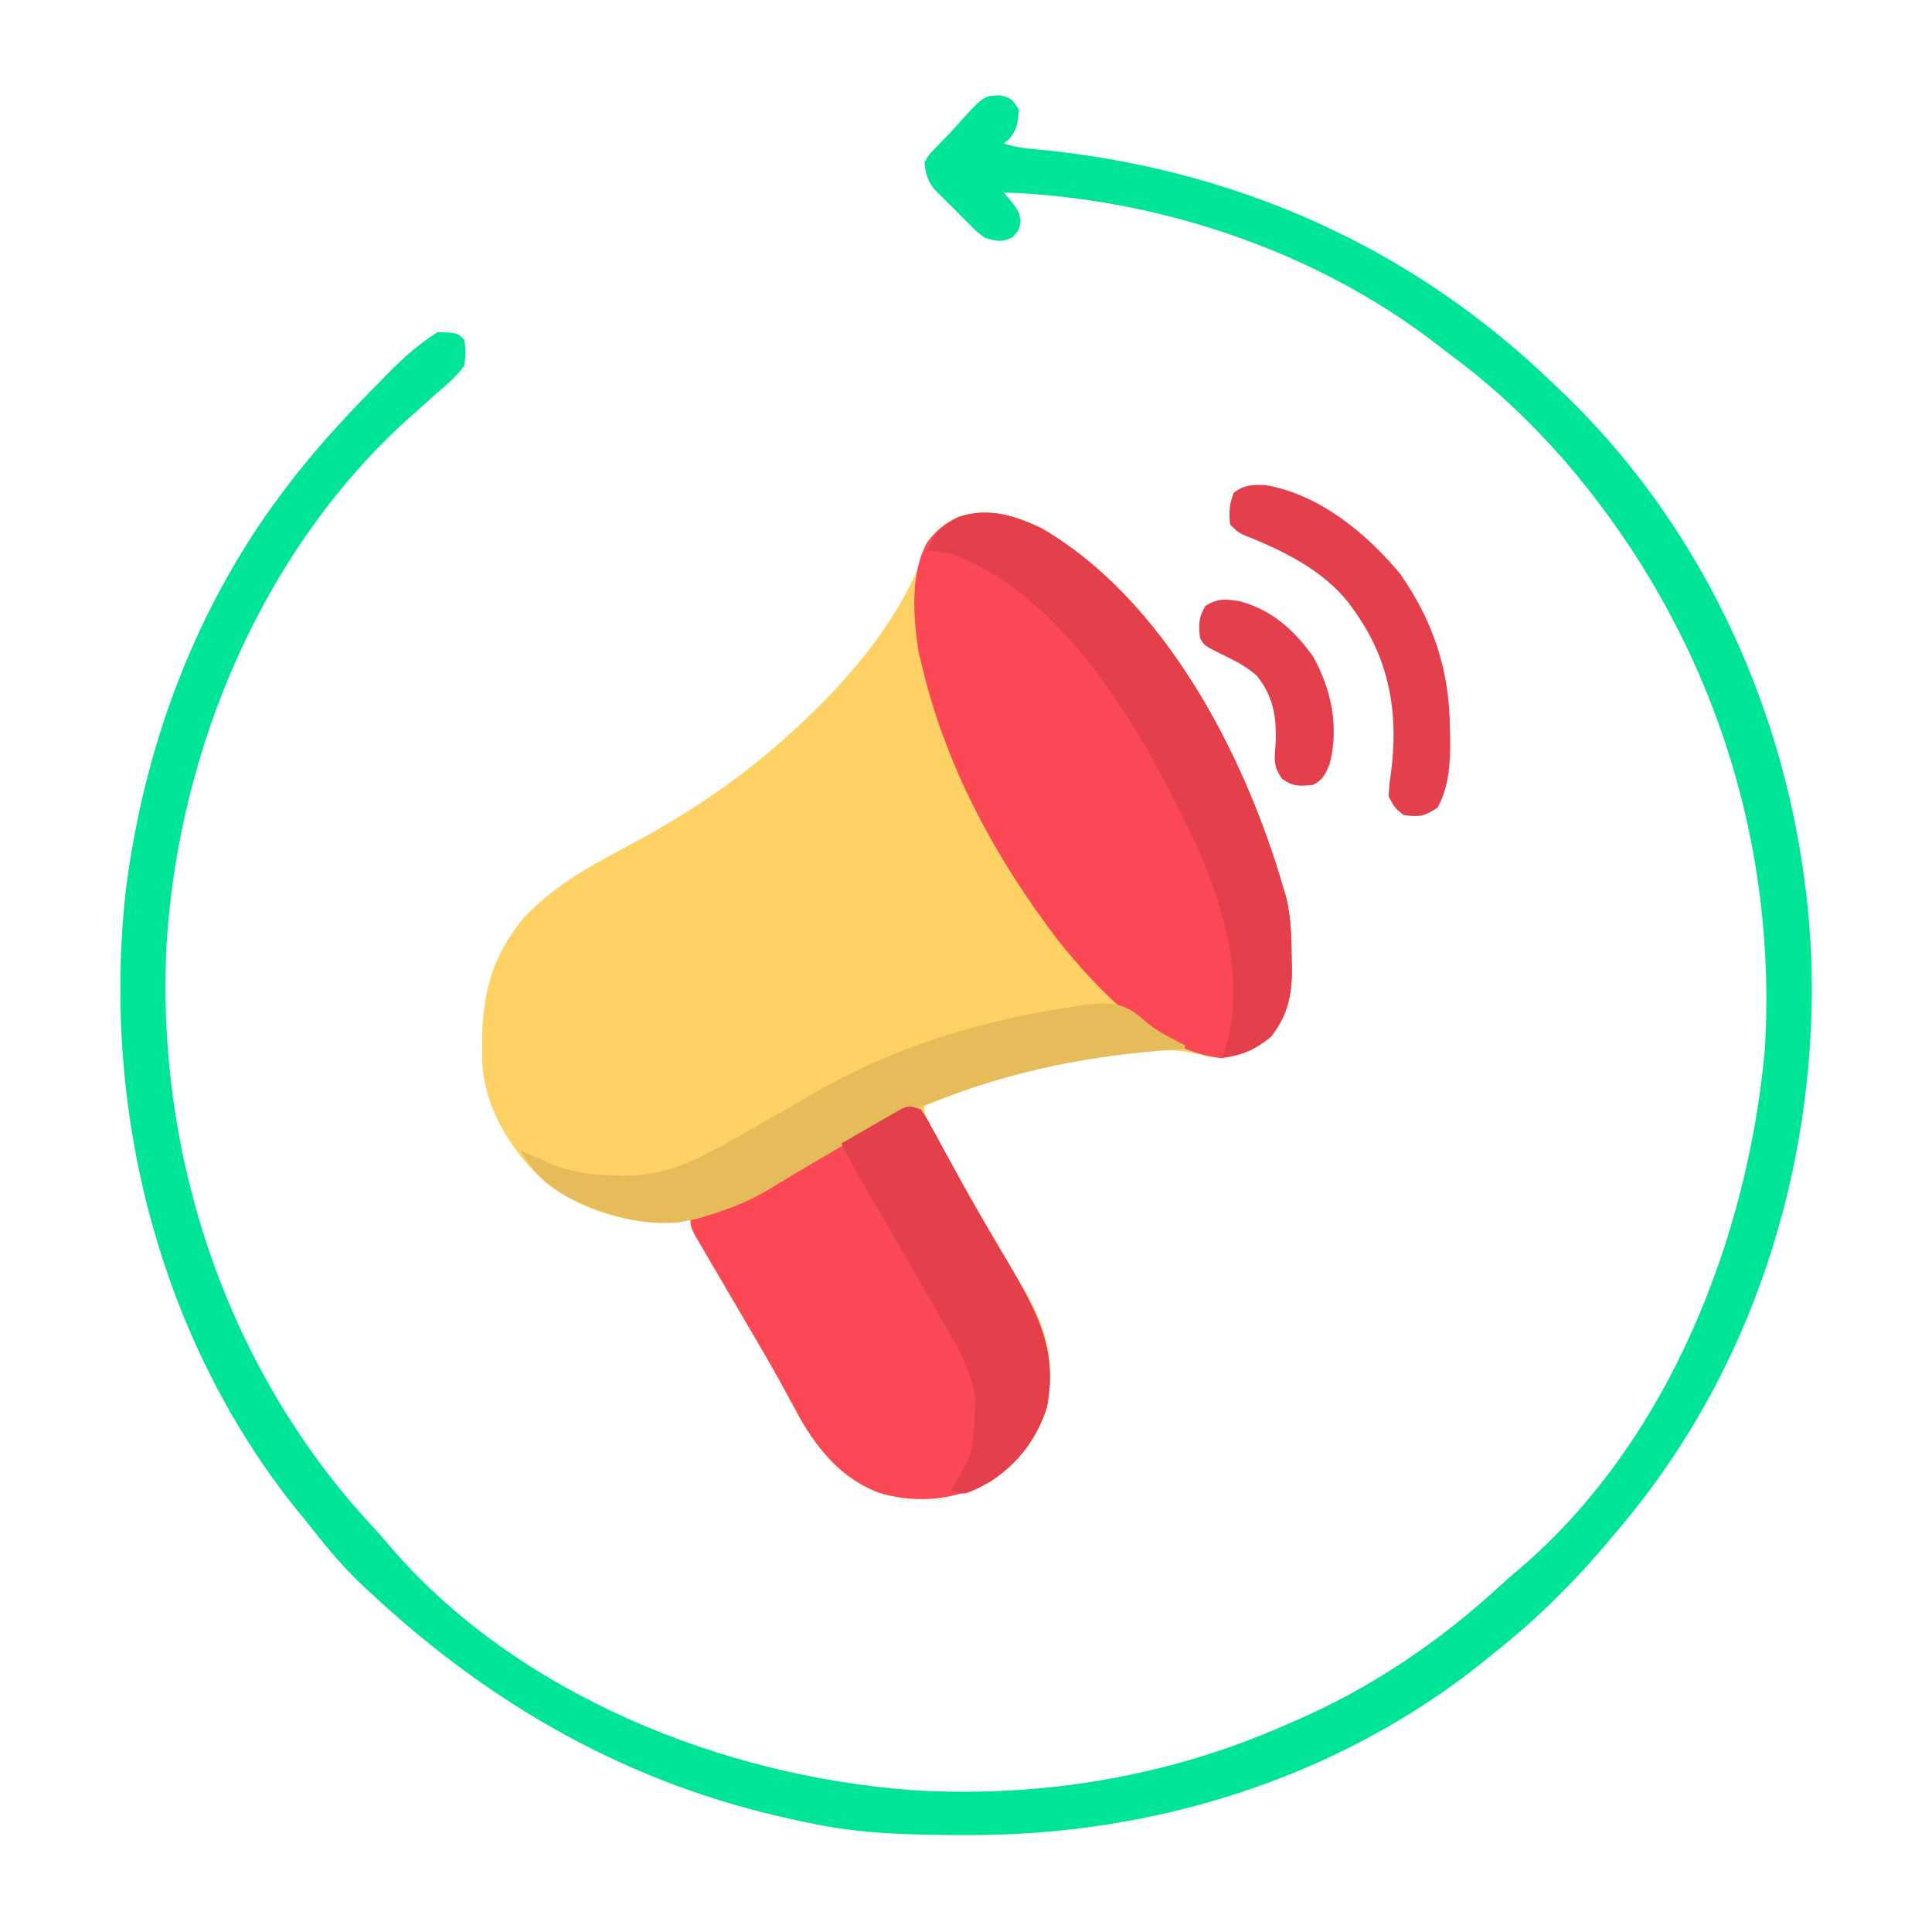 <?xml version="1.0" encoding="UTF-8"?>
<svg version="1.1" xmlns="http://www.w3.org/2000/svg" width="512" height="512">
<path d="M0 0 C32.617 18.909 53.834 60.068 64 95 C64.267 95.884 64.534 96.769 64.809 97.68 C66.205 103.244 66.226 108.917 66.312 114.625 C66.33 115.425 66.348 116.226 66.367 117.051 C66.357 123.851 65.1 129.375 60.75 134.812 C55.425 139.048 50.771 140.511 44 140 C43.416 139.835 42.832 139.67 42.23 139.5 C18.919 134.274 -9.636 144.425 -31 153 C-31 156.726 -29.892 158.287 -28.027 161.504 C-27.382 162.625 -26.736 163.746 -26.071 164.902 C-25.723 165.498 -25.375 166.095 -25.017 166.71 C-23.93 168.576 -22.85 170.447 -21.773 172.319 C-18.448 178.089 -15.096 183.842 -11.727 189.585 C-10.685 191.362 -9.646 193.141 -8.608 194.92 C-7.312 197.137 -6.009 199.35 -4.699 201.559 C1.332 211.88 3.81 220.876 1.418 232.934 C-1.167 241.255 -6.295 247.964 -13.633 252.699 C-22.69 257.417 -32.248 258.483 -42.188 255.875 C-53.343 252.092 -60.195 243.131 -65.5 233.062 C-66.359 231.474 -67.222 229.887 -68.086 228.301 C-68.548 227.452 -69.011 226.603 -69.487 225.729 C-72.282 220.687 -75.209 215.722 -78.125 210.75 C-79.318 208.711 -80.51 206.672 -81.703 204.633 C-82.266 203.671 -82.828 202.71 -83.408 201.72 C-85.57 198.025 -87.732 194.33 -89.875 190.625 C-90.491 189.565 -91.107 188.506 -91.742 187.414 C-93 185 -93 185 -93 183 C-93.99 183.33 -94.98 183.66 -96 184 C-108.78 184.673 -122.118 180.957 -132.129 172.777 C-140.978 164.371 -147.897 153.151 -148.238 140.656 C-148.559 125.869 -146.784 114.657 -137 103 C-130.369 96.198 -123.232 91.484 -114.875 87.062 C-112.659 85.854 -110.444 84.643 -108.23 83.43 C-107.164 82.847 -106.097 82.264 -104.998 81.663 C-90.101 73.398 -76.373 63.75 -64 52 C-63.526 51.553 -63.051 51.106 -62.562 50.645 C-49.245 38.017 -37.343 23.439 -30.848 6.09 C-29.042 1.637 -26.909 -0.493 -22.75 -2.812 C-14.332 -5.478 -7.795 -3.742 0 0 Z " fill="#FED165" transform="translate(276,140)"/>
<path d="M0 0 C3.062 0.75 3.062 0.75 5.062 3.75 C4.857 7.044 4.637 9.061 2.5 11.625 C2.026 11.996 1.551 12.367 1.062 12.75 C3.977 13.721 6.335 14.031 9.383 14.293 C61.903 19.197 109.124 39.945 147.062 76.75 C147.604 77.265 148.145 77.781 148.702 78.312 C190.449 118.099 213.664 174.7 215.188 232.023 C216.147 285.044 199.273 337.892 165.062 378.75 C164.576 379.338 164.09 379.925 163.589 380.531 C153.718 392.44 143.264 403.176 131.062 412.75 C130.112 413.529 129.162 414.307 128.184 415.109 C89.521 446.118 40.519 461.268 -8.625 461.062 C-9.554 461.06 -10.483 461.058 -11.44 461.056 C-24.828 461.006 -37.819 460.642 -50.938 457.75 C-52.401 457.444 -52.401 457.444 -53.895 457.132 C-98.086 447.783 -135.185 426.57 -167.938 395.75 C-168.596 395.134 -169.255 394.518 -169.934 393.883 C-175.084 388.911 -179.49 383.346 -183.938 377.75 C-185.113 376.317 -185.113 376.317 -186.312 374.855 C-222.806 329.297 -237.898 269.09 -231.691 211.527 C-226.946 172.65 -212.892 134.915 -188.938 103.75 C-188.249 102.85 -187.561 101.95 -186.852 101.023 C-179.742 91.947 -171.91 83.626 -163.812 75.438 C-163.143 74.755 -162.474 74.073 -161.785 73.371 C-157.759 69.337 -153.781 65.777 -148.938 62.75 C-143.745 62.942 -143.745 62.942 -141.938 64.75 C-141.418 67.859 -141.418 67.859 -141.938 71.75 C-144.015 74.573 -146.592 76.733 -149.25 79 C-150.73 80.326 -152.209 81.652 -153.688 82.98 C-154.416 83.624 -155.144 84.268 -155.895 84.931 C-195.179 119.906 -217.675 173.32 -220.813 225.268 C-223.578 280.378 -205.341 335.871 -168.25 377.062 C-167.511 377.863 -166.773 378.664 -166.012 379.488 C-164.136 381.533 -162.347 383.626 -160.562 385.75 C-126.918 424.069 -73.525 445.312 -23.688 449.125 C10.569 451.292 44.608 445.695 76.062 431.75 C76.712 431.471 77.361 431.192 78.03 430.905 C98.313 422.155 116.584 409.787 132.801 394.824 C134.846 392.949 136.939 391.16 139.062 389.375 C177.451 355.766 198.152 302.833 202.75 253.125 C206.285 195.165 187.073 139.907 149.07 96.109 C140.156 86.042 130.574 77.024 119.769 69.021 C118.134 67.803 116.523 66.555 114.914 65.305 C82.804 40.816 41.258 27.165 1.062 25.75 C2.037 26.906 2.037 26.906 3.031 28.086 C5.062 30.75 5.062 30.75 5.562 33.375 C5.062 35.75 5.062 35.75 3.375 37.625 C0.402 39.071 -0.805 38.682 -3.938 37.75 C-5.866 36.339 -5.866 36.339 -7.672 34.547 C-8.328 33.896 -8.984 33.245 -9.66 32.574 C-10.329 31.89 -10.998 31.205 -11.688 30.5 C-12.372 29.831 -13.056 29.162 -13.762 28.473 C-14.738 27.488 -14.738 27.488 -15.734 26.484 C-16.326 25.889 -16.917 25.293 -17.526 24.679 C-19.226 22.356 -19.663 20.599 -19.938 17.75 C-18.82 15.828 -18.82 15.828 -17.062 14 C-16.415 13.325 -15.768 12.649 -15.102 11.953 C-14.387 11.226 -13.673 10.499 -12.938 9.75 C-12.203 8.92 -11.468 8.09 -10.711 7.234 C-4.253 0.177 -4.253 0.177 0 0 Z " fill="#00E499" transform="translate(264.938,25.25)"/>
<path d="M0 0 C32.617 18.909 53.834 60.068 64 95 C64.267 95.884 64.534 96.769 64.809 97.68 C66.205 103.244 66.226 108.917 66.312 114.625 C66.33 115.425 66.348 116.226 66.367 117.051 C66.357 123.851 65.1 129.375 60.75 134.812 C56.635 138.086 52.908 139.748 47.688 140.438 C30.031 138.343 15.196 122.617 4.562 109.41 C-12.411 87.192 -25.823 62.393 -32 35 C-32.191 34.23 -32.382 33.461 -32.578 32.668 C-34.018 23.563 -34.837 11.818 -30.203 3.594 C-22.245 -6.948 -10.578 -5.078 0 0 Z " fill="#FC4754" transform="translate(276,140)"/>
<path d="M0 0 C1.404 2.028 1.404 2.028 2.863 4.723 C3.414 5.725 3.964 6.727 4.531 7.76 C5.119 8.85 5.707 9.939 6.312 11.062 C7.566 13.347 8.821 15.631 10.078 17.914 C10.4 18.5 10.721 19.085 11.052 19.688 C14.984 26.829 19.134 33.843 23.292 40.854 C30.78 53.56 36.402 63.763 33.422 78.945 C30.816 87.259 25.707 93.962 18.367 98.699 C9.31 103.417 -0.248 104.483 -10.188 101.875 C-21.343 98.092 -28.195 89.131 -33.5 79.062 C-34.359 77.474 -35.222 75.887 -36.086 74.301 C-36.548 73.452 -37.011 72.603 -37.487 71.729 C-40.282 66.687 -43.209 61.722 -46.125 56.75 C-46.723 55.728 -47.32 54.705 -47.936 53.652 C-50.088 49.971 -52.24 46.29 -54.404 42.617 C-55.567 40.643 -56.722 38.666 -57.875 36.688 C-58.491 35.639 -59.107 34.591 -59.742 33.512 C-61 31 -61 31 -61 28 C-60.189 27.781 -59.378 27.562 -58.543 27.336 C-57.436 27.019 -56.328 26.702 -55.188 26.375 C-54.109 26.073 -53.03 25.772 -51.918 25.461 C-46.609 23.677 -41.853 20.753 -37 18 C-34.925 16.842 -32.849 15.684 -30.773 14.527 C-28.64 13.331 -26.507 12.135 -24.375 10.938 C-21.217 9.166 -18.06 7.395 -14.897 5.632 C-13.03 4.58 -11.173 3.51 -9.329 2.418 C-8.532 1.952 -7.735 1.485 -6.914 1.004 C-6.225 0.591 -5.536 0.178 -4.827 -0.248 C-3 -1 -3 -1 0 0 Z " fill="#FC4754" transform="translate(244,294)"/>
<path d="M0 0 C32.617 18.909 53.834 60.068 64 95 C64.267 95.884 64.534 96.769 64.809 97.68 C66.205 103.244 66.226 108.917 66.312 114.625 C66.33 115.425 66.348 116.226 66.367 117.051 C66.357 123.851 65.1 129.375 60.75 134.812 C56.842 137.921 53.121 140 48 140 C48.483 138.527 48.483 138.527 48.977 137.023 C56.084 111.951 41.685 83.485 29.962 62.107 C17.734 40.209 0.938 16.636 -23 7 C-25.433 6.381 -27.485 6.114 -30 6 C-28.642 1.112 -26.33 -0.526 -22 -3 C-14.131 -5.623 -7.238 -3.475 0 0 Z " fill="#E4404C" transform="translate(276,140)"/>
<path d="M0 0 C3.208 2.896 7.076 4.71 10.887 6.703 C10.887 7.033 10.887 7.363 10.887 7.703 C10.03 7.755 10.03 7.755 9.156 7.807 C-13.509 9.26 -34.526 13.311 -55.663 21.732 C-57.27 22.369 -58.885 22.986 -60.509 23.58 C-67.824 26.32 -74.396 30.119 -81.113 34.078 C-82.224 34.725 -83.336 35.372 -84.48 36.039 C-89.542 38.992 -94.575 41.983 -99.574 45.039 C-104.559 48.037 -109.573 49.97 -115.113 51.703 C-115.836 51.93 -116.56 52.157 -117.305 52.391 C-129.761 55.901 -141.859 52.33 -153.113 46.703 C-158.435 43.487 -162.031 40.098 -165.113 34.703 C-162.674 35.658 -160.276 36.623 -157.922 37.773 C-151.674 40.553 -145.86 41.131 -139.113 41.203 C-137.886 41.23 -137.886 41.23 -136.635 41.258 C-125.1 41.146 -115.686 35.648 -105.926 30.016 C-104.829 29.393 -103.731 28.771 -102.601 28.13 C-97.917 25.472 -93.249 22.788 -88.602 20.066 C-67.078 7.536 -44.645 0.444 -20.113 -3.297 C-19.016 -3.476 -19.016 -3.476 -17.896 -3.659 C-10.5 -4.823 -5.66 -5.255 0 0 Z " fill="#E6BC5B" transform="translate(303.113,270.297)"/>
<path d="M0 0 C1.404 2.028 1.404 2.028 2.863 4.723 C3.414 5.725 3.964 6.727 4.531 7.76 C5.119 8.85 5.707 9.939 6.312 11.062 C7.566 13.347 8.821 15.631 10.078 17.914 C10.4 18.5 10.721 19.085 11.052 19.688 C14.984 26.829 19.134 33.843 23.292 40.854 C30.78 53.56 36.402 63.763 33.422 78.945 C30.472 88.358 24.328 95.569 15.625 100.188 C11.473 102.158 11.473 102.158 8 101 C8.349 100.408 8.699 99.817 9.059 99.207 C9.514 98.417 9.969 97.627 10.438 96.812 C10.89 96.035 11.342 95.258 11.809 94.457 C14.042 89.851 14.205 85.319 14.312 80.25 C14.35 79.1 14.387 77.95 14.426 76.766 C13.424 67.905 7.947 60.069 3.625 52.438 C3.019 51.361 2.414 50.285 1.79 49.177 C-3.206 40.329 -8.307 31.545 -13.468 22.793 C-16.136 18.259 -18.74 13.752 -21 9 C-18.072 7.296 -15.131 5.615 -12.188 3.938 C-11.354 3.452 -10.521 2.967 -9.662 2.467 C-8.458 1.785 -8.458 1.785 -7.23 1.09 C-6.492 0.666 -5.754 0.241 -4.993 -0.196 C-3 -1 -3 -1 0 0 Z " fill="#E4404C" transform="translate(244,294)"/>
<path d="M0 0 C14.135 2.352 26.722 12.705 35.652 23.441 C44.568 36.163 48.824 49.257 48.902 64.691 C48.923 65.69 48.944 66.689 48.965 67.719 C48.997 73.931 48.649 79.863 45.652 85.441 C42.157 87.772 40.766 88.029 36.652 87.441 C34.215 85.504 34.215 85.504 32.652 82.441 C32.902 78.691 32.902 78.691 33.273 76.348 C35.32 60.648 33.009 46.515 23.652 33.441 C22.825 32.285 22.825 32.285 21.98 31.105 C14.972 22.33 4.582 17.357 -5.676 13.23 C-7.348 12.441 -7.348 12.441 -9.348 10.441 C-9.694 7.258 -9.589 5.053 -8.41 2.066 C-5.692 -0.076 -3.398 -0.171 0 0 Z " fill="#E43F4C" transform="translate(335.348,128.559)"/>
<path d="M0 0 C8.496 2.308 14.371 7.598 19.43 14.66 C24.251 23.369 26.329 33.176 23.828 43.031 C22.74 45.675 22.045 47.353 19.43 48.66 C15.946 49.039 14.123 49.157 11.23 47.086 C8.745 43.738 9.193 41.646 9.492 37.535 C9.756 30.56 8.886 25.212 4.43 19.66 C1.937 17.546 -0.627 16.063 -3.57 14.66 C-9.534 11.732 -9.534 11.732 -10.57 9.66 C-10.949 6.172 -10.931 4.272 -9.133 1.223 C-5.787 -0.818 -3.799 -0.641 0 0 Z " fill="#E43F4C" transform="translate(328.57,159.34)"/>
</svg>
